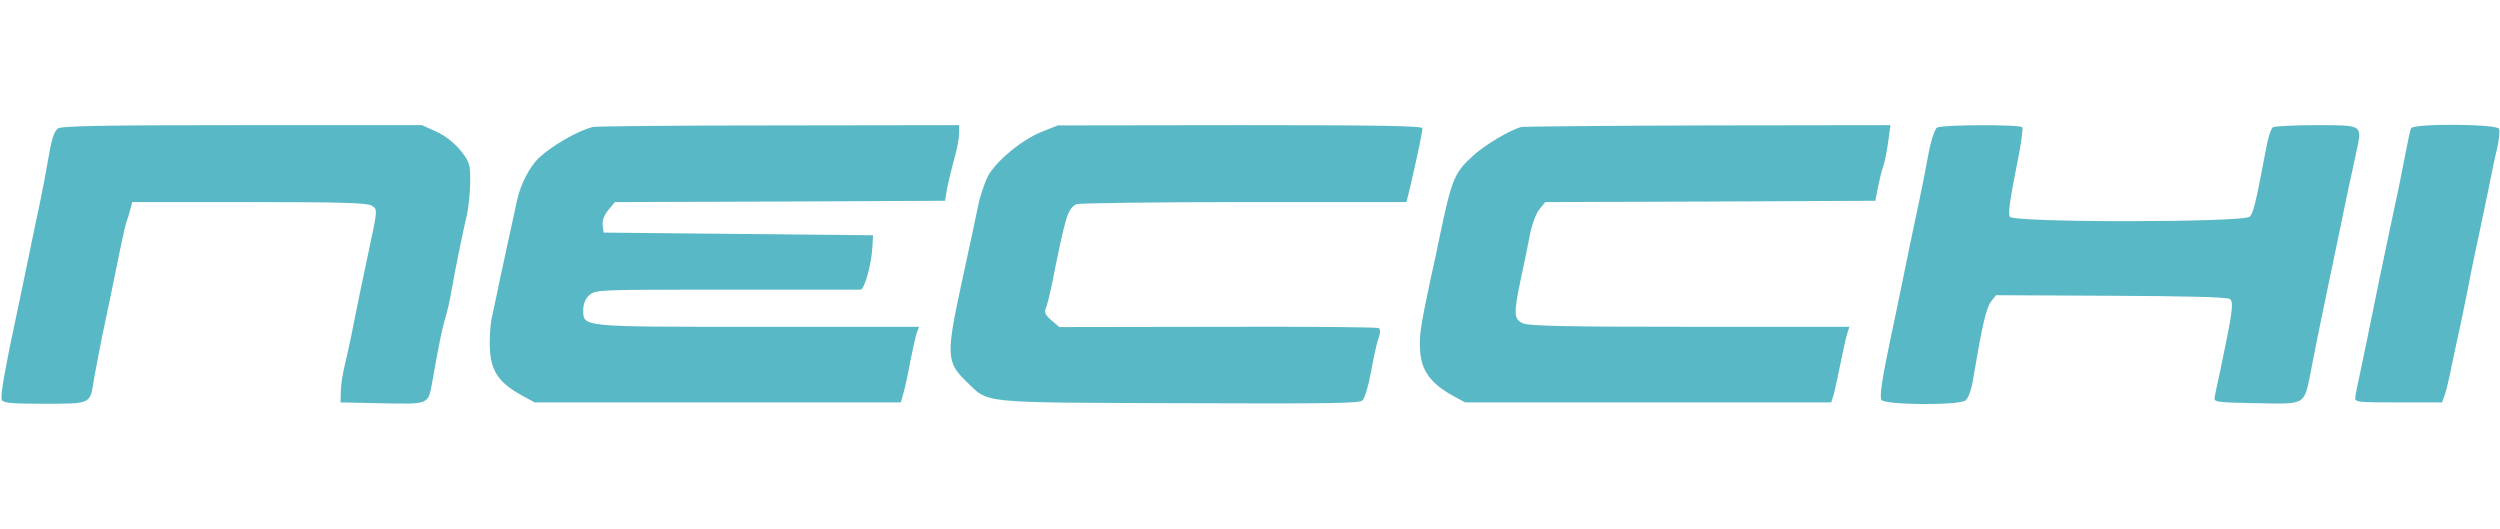 <svg width="85" height="18" viewBox="0 0 85 18" fill="none" xmlns="http://www.w3.org/2000/svg">
<path d="M1.96 4.372C1.821 4.507 1.747 4.76 1.619 5.518C1.566 5.843 1.449 6.465 1.353 6.916C1.257 7.358 1.108 8.071 1.023 8.495C0.937 8.919 0.799 9.586 0.714 9.983C0.16 12.573 0 13.457 0.064 13.601C0.107 13.7 0.405 13.727 1.374 13.727C3.142 13.727 3.057 13.763 3.195 12.888C3.27 12.482 3.398 11.806 3.483 11.382C3.653 10.597 3.824 9.767 4.1 8.405C4.186 7.981 4.282 7.575 4.313 7.503C4.345 7.43 4.399 7.259 4.431 7.115L4.495 6.871H8.467C11.609 6.871 12.482 6.898 12.631 6.988C12.844 7.124 12.844 7.088 12.536 8.54C12.322 9.541 12.099 10.606 11.95 11.382C11.886 11.707 11.779 12.185 11.715 12.446C11.652 12.708 11.588 13.087 11.588 13.303L11.577 13.682L12.855 13.709C14.623 13.745 14.548 13.772 14.697 12.988C14.943 11.589 15.038 11.147 15.145 10.795C15.209 10.597 15.305 10.173 15.358 9.848C15.464 9.208 15.72 7.981 15.88 7.277C15.933 7.024 15.986 6.537 15.986 6.185C15.997 5.599 15.965 5.5 15.656 5.112C15.443 4.85 15.113 4.598 14.825 4.471L14.346 4.255H8.211C3.419 4.255 2.045 4.282 1.96 4.372ZM20.151 4.318C19.607 4.462 18.745 4.967 18.308 5.382C18.01 5.671 17.701 6.267 17.584 6.79C17.413 7.566 17.2 8.567 17.019 9.397C16.934 9.821 16.806 10.407 16.742 10.705C16.668 11.003 16.636 11.535 16.657 11.887C16.7 12.627 16.966 13.015 17.733 13.439L18.18 13.682H30.63L30.716 13.366C30.769 13.195 30.875 12.708 30.95 12.284C31.035 11.86 31.131 11.427 31.174 11.31L31.248 11.111H25.774C19.671 11.111 19.831 11.129 19.831 10.516C19.831 10.326 19.916 10.137 20.044 10.028C20.257 9.848 20.385 9.848 24.709 9.848H29.256C29.395 9.848 29.629 8.982 29.661 8.405L29.683 7.999L25.103 7.954L20.523 7.908L20.491 7.656C20.47 7.512 20.544 7.304 20.683 7.142L20.907 6.871L26.519 6.853L32.132 6.826L32.207 6.375C32.26 6.122 32.366 5.68 32.452 5.373C32.537 5.076 32.611 4.697 32.611 4.543V4.255L26.466 4.264C23.079 4.264 20.236 4.291 20.151 4.318ZM35.423 4.48C34.741 4.751 33.857 5.482 33.581 6.005C33.474 6.23 33.314 6.682 33.25 7.024C33.133 7.602 33.005 8.188 32.665 9.758C32.175 12.04 32.185 12.32 32.835 12.951C33.644 13.727 33.154 13.682 40.077 13.709C45.221 13.727 46.233 13.718 46.329 13.61C46.403 13.538 46.531 13.105 46.616 12.636C46.702 12.167 46.808 11.652 46.872 11.499C46.936 11.319 46.936 11.183 46.872 11.156C46.819 11.12 44.359 11.102 41.398 11.111L36.019 11.12L35.742 10.886C35.551 10.723 35.498 10.606 35.551 10.498C35.593 10.416 35.689 10.037 35.764 9.668C36.232 7.331 36.296 7.106 36.594 6.943C36.658 6.907 39.215 6.871 42.271 6.871H47.82L47.948 6.348C48.15 5.482 48.363 4.489 48.363 4.363C48.374 4.282 47.064 4.255 42.175 4.255L35.966 4.264L35.423 4.48ZM51.729 4.318C51.377 4.399 50.472 4.931 50.067 5.31C49.449 5.879 49.364 6.068 48.949 8.044C48.864 8.468 48.725 9.117 48.64 9.487C48.288 11.138 48.246 11.445 48.288 11.968C48.331 12.6 48.661 13.051 49.386 13.448L49.812 13.682H62.262L62.358 13.366C62.4 13.195 62.507 12.708 62.592 12.284C62.677 11.86 62.773 11.427 62.816 11.31L62.88 11.111H57.469C53.283 11.111 51.984 11.084 51.782 10.994C51.462 10.858 51.462 10.66 51.707 9.487C51.803 9.063 51.931 8.414 52.005 8.044C52.069 7.674 52.218 7.259 52.336 7.124L52.538 6.871L58.151 6.853L63.763 6.826L63.849 6.375C63.902 6.122 63.976 5.797 64.03 5.653C64.083 5.5 64.157 5.13 64.2 4.814L64.275 4.255L58.108 4.264C54.711 4.273 51.846 4.3 51.729 4.318ZM65.862 4.336C65.787 4.372 65.648 4.787 65.563 5.256C65.478 5.725 65.34 6.429 65.254 6.826C65.02 7.927 64.796 9 64.626 9.848C64.541 10.272 64.392 10.976 64.296 11.427C63.998 12.843 63.902 13.457 63.966 13.592C64.04 13.772 66.564 13.79 66.82 13.619C66.927 13.547 67.033 13.24 67.097 12.825C67.385 11.102 67.534 10.461 67.693 10.254L67.864 10.037L71.762 10.056C74.243 10.065 75.713 10.101 75.809 10.164C75.958 10.254 75.915 10.579 75.479 12.645C75.394 13.015 75.319 13.402 75.298 13.502C75.266 13.673 75.33 13.682 76.725 13.709C78.45 13.736 78.333 13.809 78.589 12.518C78.674 12.067 78.812 11.391 78.887 11.021C78.961 10.651 79.111 9.956 79.206 9.487C79.302 9.018 79.451 8.323 79.526 7.954C79.6 7.584 79.739 6.934 79.824 6.51C79.92 6.086 80.048 5.473 80.122 5.139C80.314 4.237 80.346 4.255 78.759 4.255C78.013 4.255 77.343 4.291 77.279 4.327C77.215 4.363 77.108 4.697 77.044 5.067C76.693 6.925 76.618 7.232 76.49 7.367C76.299 7.566 68.418 7.575 68.332 7.367C68.269 7.241 68.332 6.817 68.652 5.202C68.737 4.76 68.78 4.363 68.758 4.327C68.684 4.228 66.043 4.237 65.862 4.336ZM81.975 4.363C81.944 4.426 81.88 4.742 81.816 5.067C81.752 5.391 81.635 5.996 81.549 6.42C81.358 7.286 81.134 8.378 80.91 9.442C80.495 11.49 80.399 11.932 80.261 12.6C80.175 12.997 80.09 13.402 80.08 13.502C80.058 13.673 80.122 13.682 81.539 13.682H83.03L83.126 13.412C83.179 13.258 83.285 12.816 83.36 12.419C83.445 12.022 83.584 11.355 83.68 10.931C83.765 10.507 83.914 9.821 83.988 9.397C84.073 8.973 84.223 8.26 84.319 7.818C84.414 7.367 84.553 6.682 84.638 6.285C84.713 5.888 84.83 5.328 84.904 5.04C84.968 4.742 85 4.453 84.968 4.381C84.894 4.21 82.05 4.192 81.975 4.363Z" fill="#59B8C5"/>
</svg>
